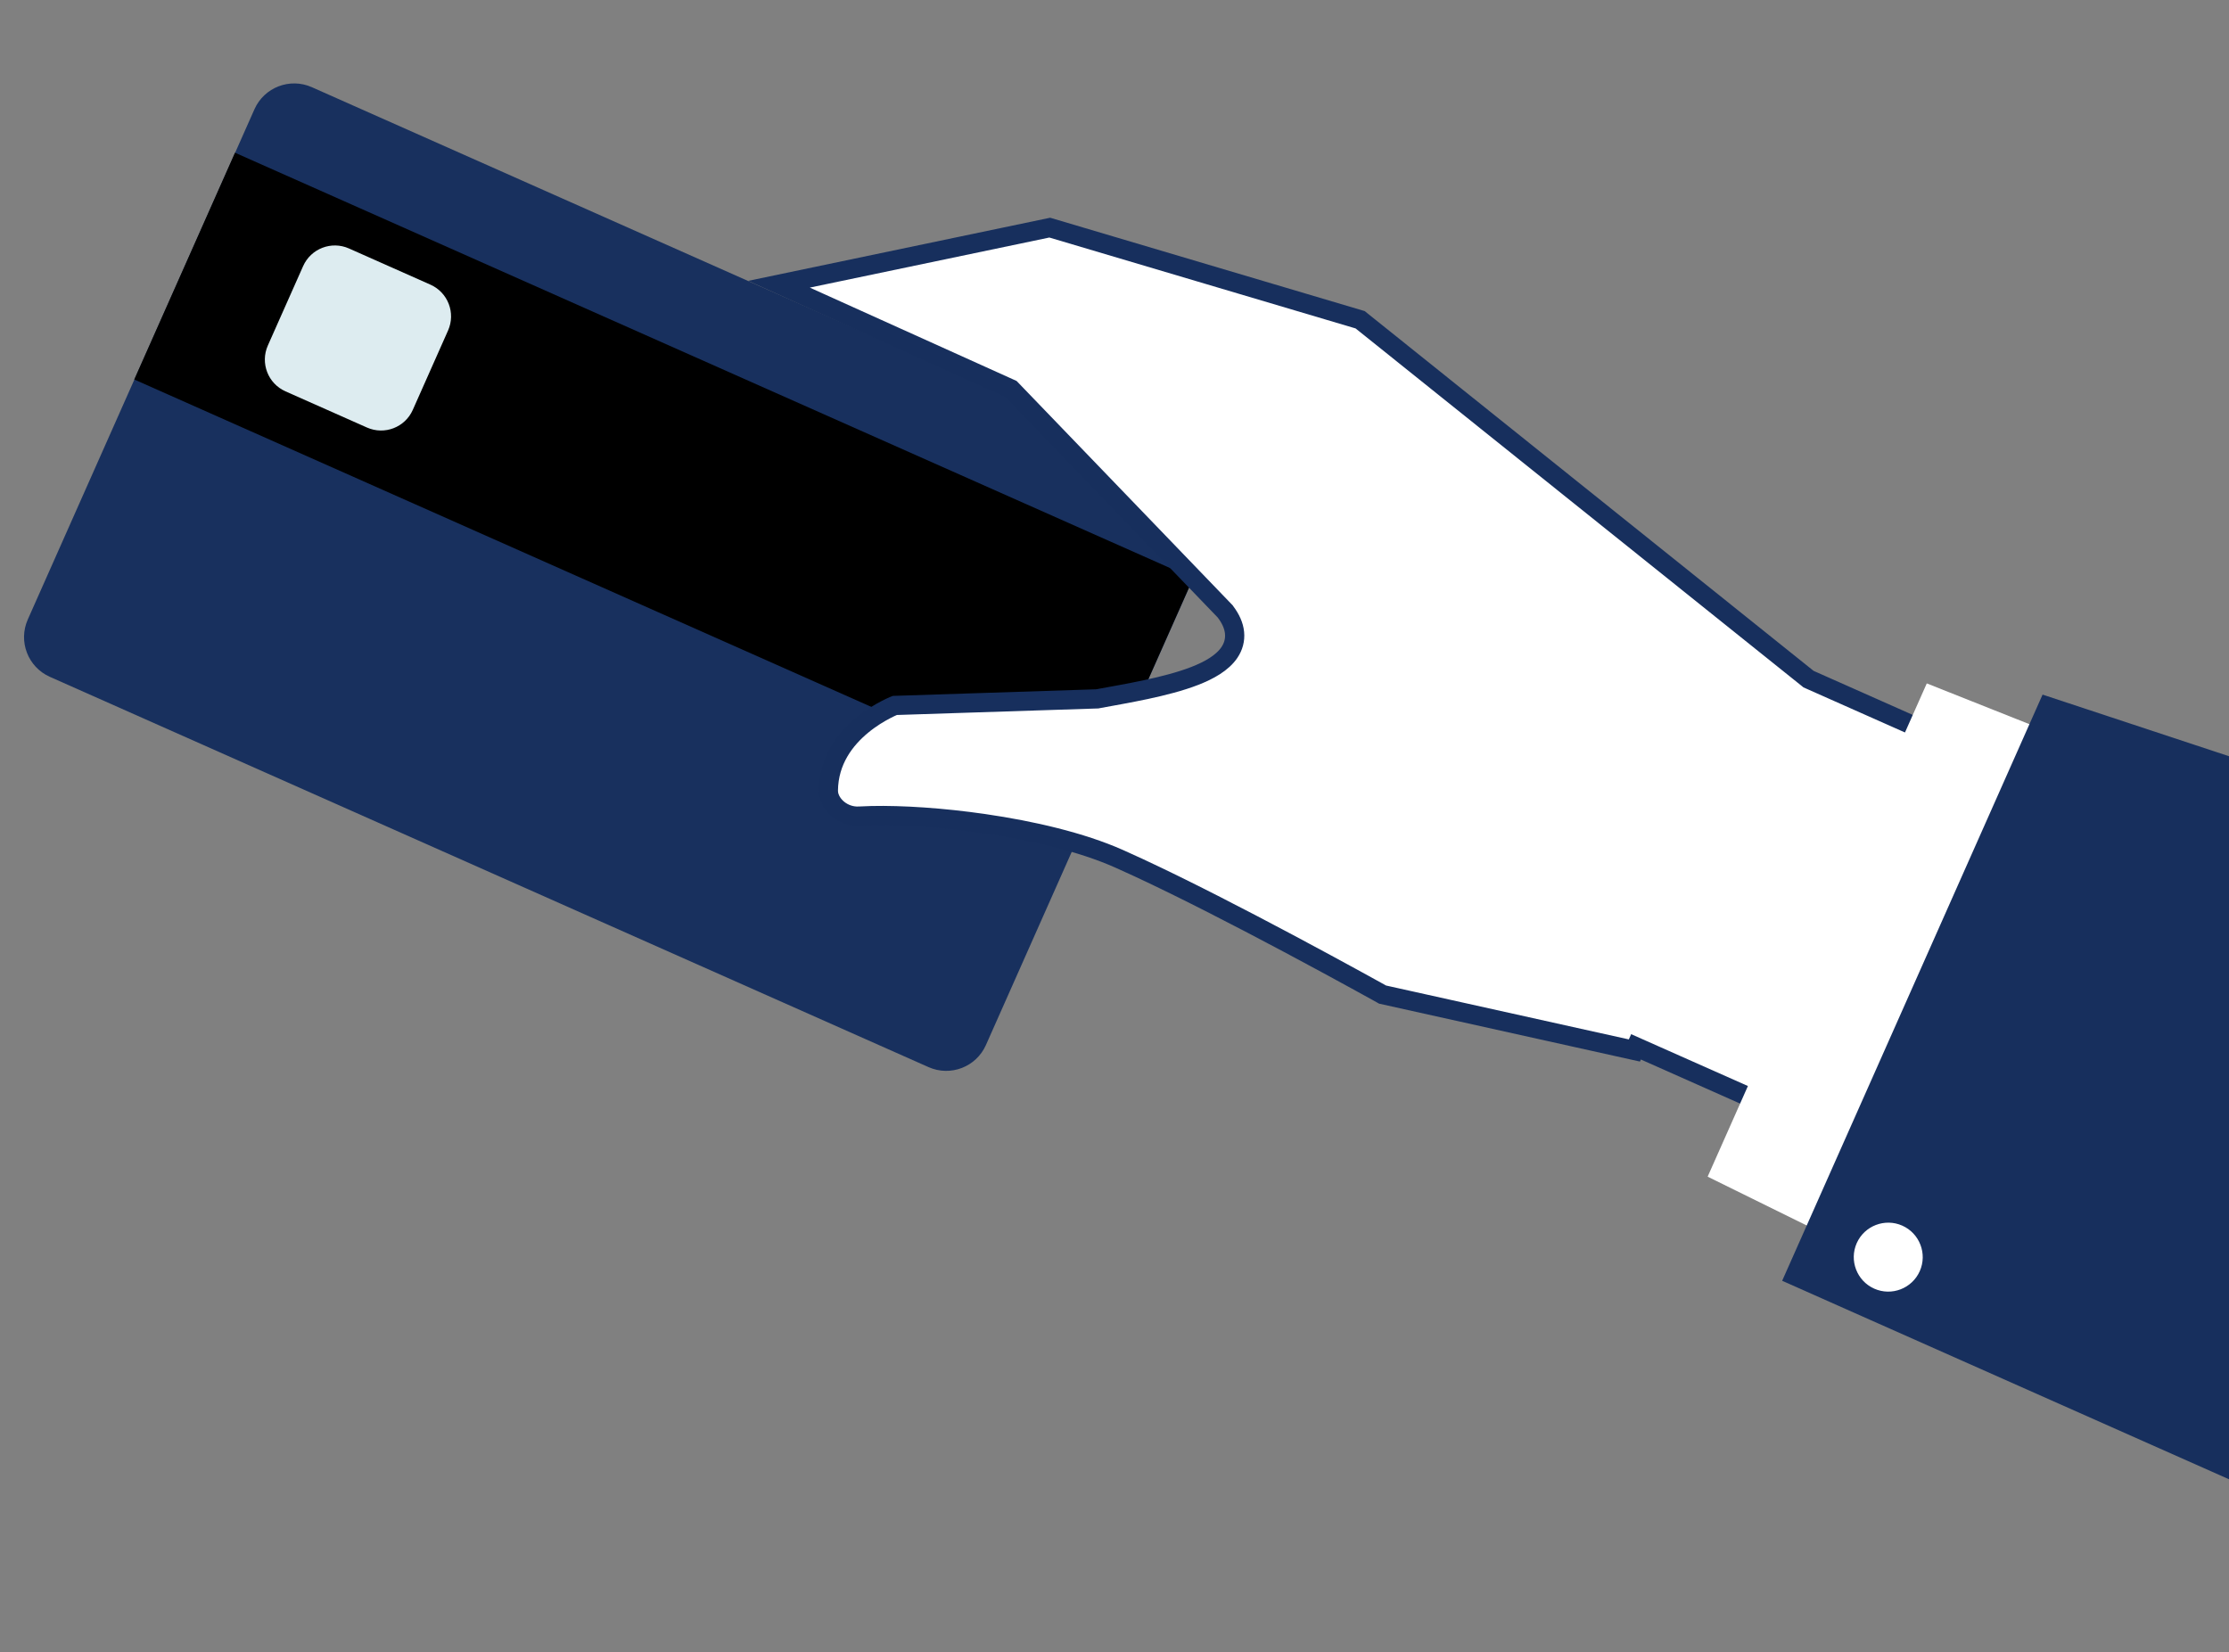 <svg width="116" height="86" viewBox="0 0 116 86" fill="none" xmlns="http://www.w3.org/2000/svg">
<rect x="0" y="0" width="116" height="86" fill="#808080" stroke="none"/>
<g clip-path="url(#clip0_5_4575)">
<path d="M45.951 45.88C46.062 45.925 46.117 46.052 46.072 46.161C46.028 46.271 45.9 46.324 45.789 46.279C45.678 46.234 45.623 46.107 45.668 45.998C45.712 45.888 45.84 45.835 45.951 45.88Z" fill="white"/>
<path d="M13.242 5.686L1.446 32.242C0.939 33.383 1.453 34.719 2.595 35.226L48.323 55.539C49.465 56.046 50.801 55.532 51.308 54.391L63.104 27.835C63.611 26.694 63.097 25.357 61.955 24.851L16.227 4.537C15.086 4.03 13.749 4.545 13.242 5.686Z" fill="#18305E"/>
<path d="M12.23 7.948L6.987 19.751L56.849 41.9L62.092 30.097L12.23 7.948Z" fill="black"/>
<path d="M15.775 13.85L13.939 17.982C13.534 18.895 13.945 19.963 14.857 20.368L19.097 22.251C20.009 22.656 21.077 22.245 21.482 21.333L23.318 17.2C23.723 16.288 23.312 15.22 22.4 14.815L18.16 12.931C17.248 12.526 16.18 12.937 15.775 13.85Z" fill="#DDECF0"/>
<path d="M54.631 11.847L70.783 16.642L94.069 35.305L94.119 35.346L94.178 35.372L104.13 39.792L95.55 59.107L85.141 54.483L85.056 54.673L71.952 51.764C71.942 51.758 71.931 51.752 71.918 51.745C71.854 51.709 71.759 51.656 71.636 51.588C71.391 51.452 71.034 51.256 70.591 51.013C69.704 50.527 68.468 49.855 67.071 49.111C64.628 47.811 61.682 46.286 59.245 45.153L58.234 44.693C56.27 43.821 53.685 43.222 51.213 42.864C49.048 42.549 46.937 42.415 45.361 42.449L44.72 42.474C43.894 42.523 43.195 41.913 43.116 41.271L43.109 41.143C43.126 39.583 43.974 38.479 44.868 37.743C45.313 37.376 45.76 37.11 46.096 36.936C46.263 36.849 46.401 36.785 46.496 36.744C46.524 36.732 46.548 36.723 46.568 36.715L57.063 36.374L57.101 36.373L57.138 36.366C58.577 36.098 60.678 35.762 62.177 35.179C62.913 34.892 63.615 34.507 63.986 33.95C64.183 33.654 64.285 33.31 64.247 32.929C64.21 32.559 64.043 32.198 63.779 31.848L63.762 31.823L63.741 31.801L52.678 20.312L52.611 20.243L52.523 20.203L40.539 14.793L54.631 11.847Z" fill="white" stroke="#172F5D"/>
<path d="M115.682 41.691L100.272 35.568L88.868 61.24L113.109 73.185L120.982 55.462L115.682 41.691Z" fill="white"/>
<path d="M150.501 50.763L106.298 36.151L92.746 66.659L132 84.097L150.501 50.763Z" fill="#172F5D"/>
<path d="M98.996 63.788C99.9 64.19 100.309 65.253 99.907 66.157C99.505 67.062 98.443 67.471 97.538 67.069C96.634 66.667 96.225 65.604 96.626 64.7C97.028 63.796 98.091 63.387 98.996 63.788Z" fill="white"/>
</g>
<defs>
<clipPath id="clip0_5_4575">
<rect width="116" height="86" fill="white"/>
</clipPath>
</defs>
</svg>
